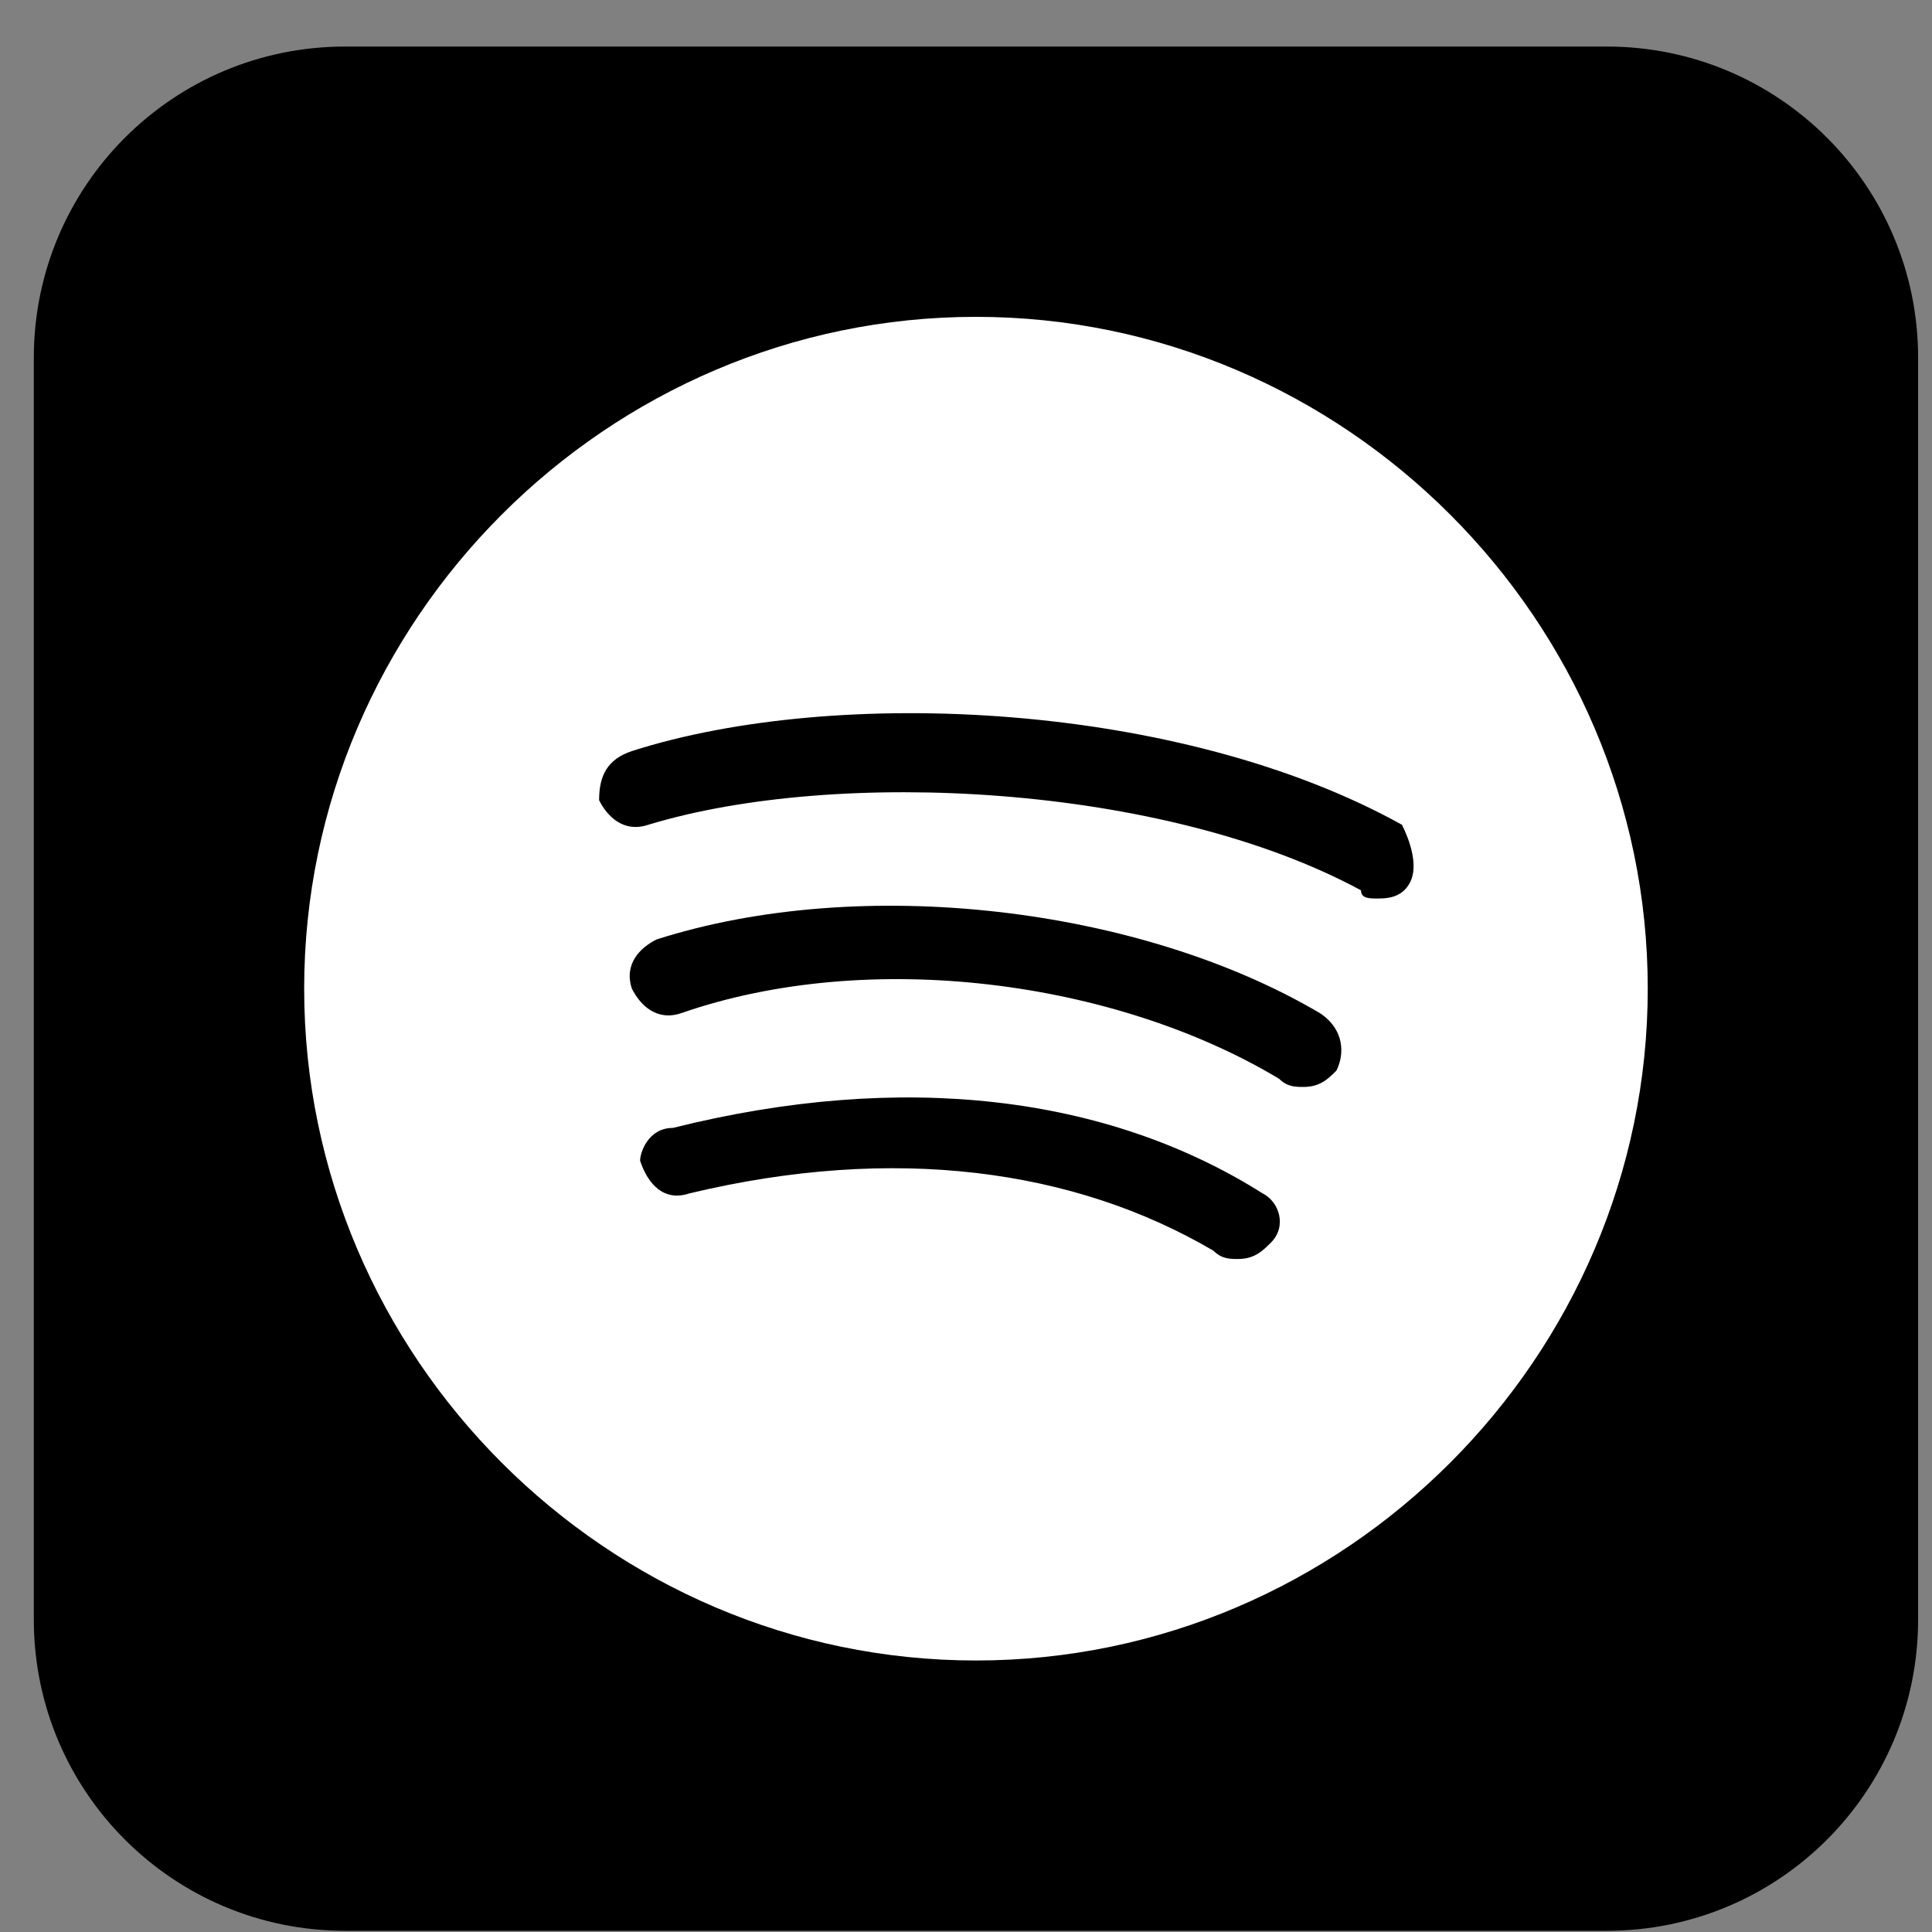 <svg width="32" height="32" viewBox="0 0 32 32" fill="none" xmlns="http://www.w3.org/2000/svg">
<rect x="0" y="0" width="32" height="32" fill="#808080" stroke="none"/>
<rect x="3.882" y="5.218" width="25" height="24" fill="white"/>
<path d="M21.05 20.582C20.914 20.717 20.779 20.853 20.507 20.853C20.372 20.853 20.236 20.853 20.1 20.717C17.793 19.36 14.808 18.953 11.416 19.767C11.009 19.903 10.737 19.632 10.602 19.225C10.602 19.089 10.737 18.682 11.144 18.682C14.944 17.732 18.336 18.139 20.914 19.767C21.186 19.903 21.322 20.31 21.05 20.582ZM22.136 17.732C22 17.868 21.864 18.003 21.593 18.003C21.457 18.003 21.322 18.003 21.186 17.868C18.472 16.239 14.401 15.697 11.28 16.782C10.873 16.918 10.602 16.646 10.466 16.375C10.33 15.968 10.602 15.697 10.873 15.561C14.265 14.475 18.879 15.018 21.864 16.782C22.271 17.053 22.271 17.461 22.136 17.732ZM23.357 14.611C23.221 14.882 22.95 14.882 22.814 14.882C22.678 14.882 22.543 14.882 22.543 14.747C19.286 12.983 13.858 12.711 10.737 13.661C10.33 13.797 10.059 13.525 9.923 13.254C9.923 12.847 10.059 12.576 10.466 12.44C13.858 11.354 19.558 11.626 23.221 13.661C23.357 13.932 23.493 14.34 23.357 14.611Z" fill="black"/>
<path d="M26.614 0.771H5.716C2.867 0.771 0.56 3.077 0.56 5.927V26.824C0.56 29.674 2.867 31.98 5.716 31.98H26.614C29.463 31.98 31.77 29.674 31.77 26.824V5.927C31.77 3.077 29.463 0.771 26.614 0.771ZM16.165 27.503C10.059 27.503 5.038 22.482 5.038 16.375C5.038 10.269 10.059 5.248 16.165 5.248C22.271 5.248 27.292 10.269 27.292 16.375C27.292 22.482 22.271 27.503 16.165 27.503Z" fill="black"/>
</svg>
